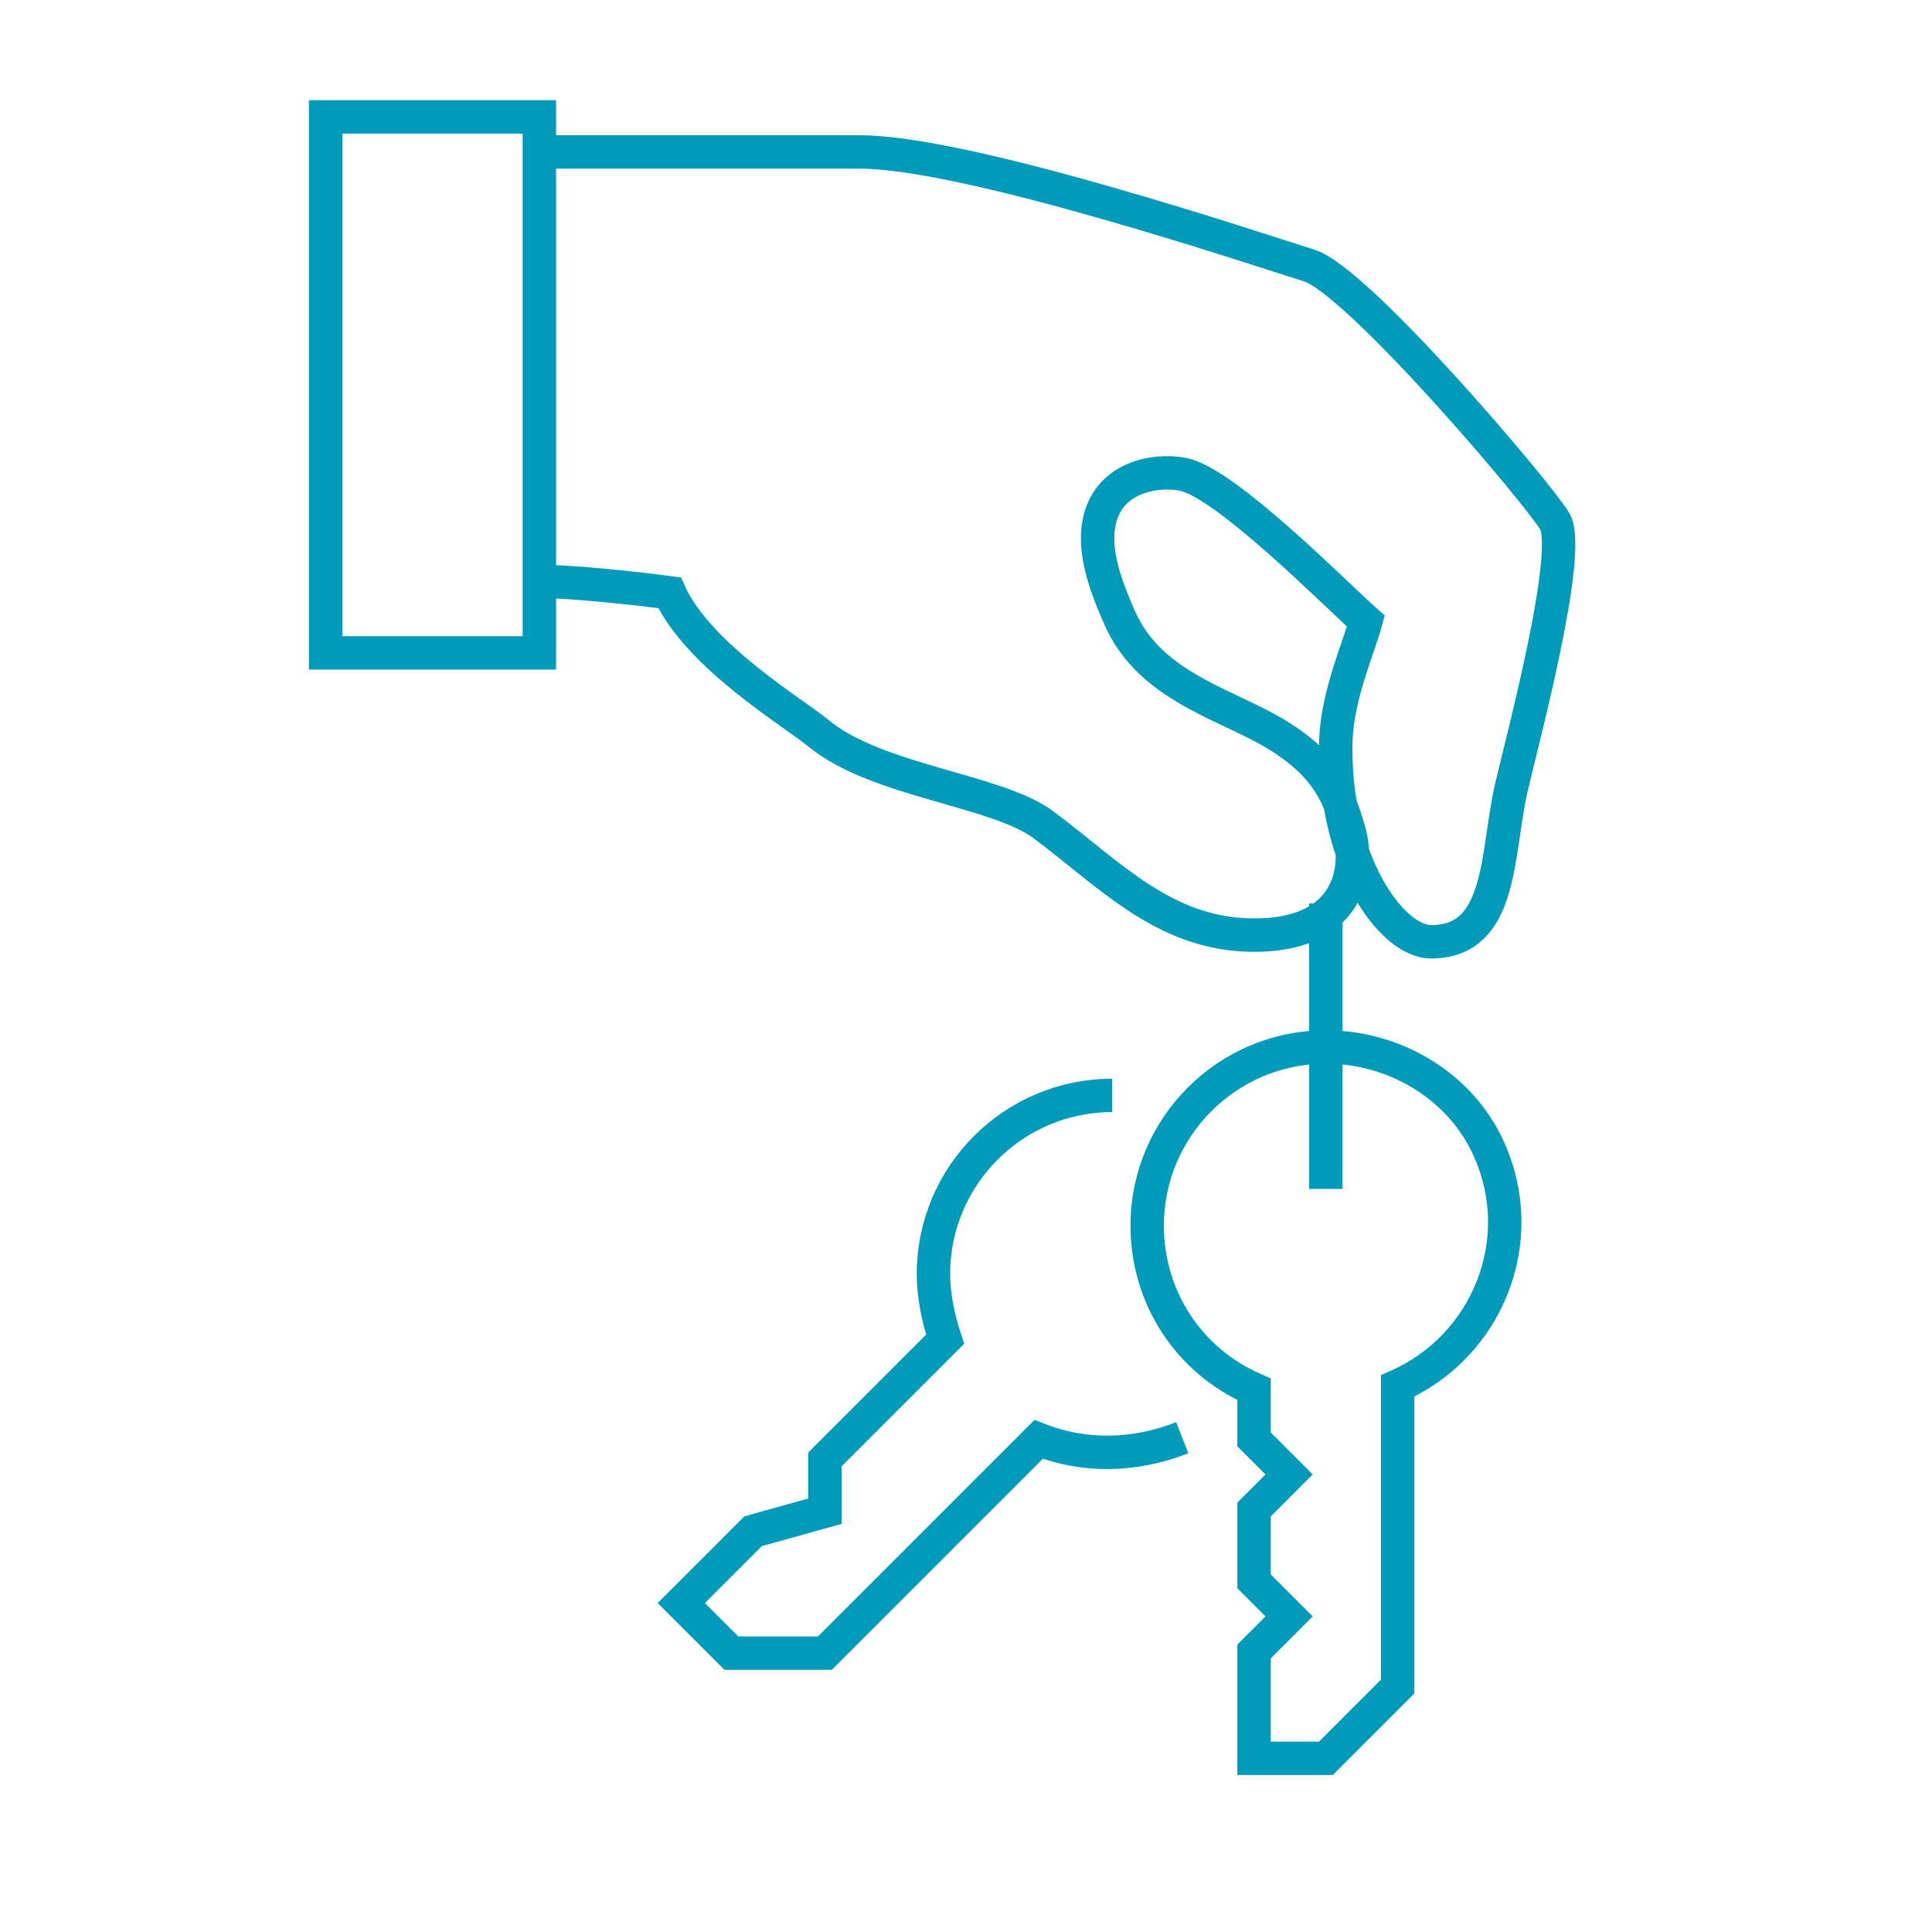 <?xml version="1.0" encoding="utf-8"?>
<!-- Generator: Adobe Illustrator 25.0.0, SVG Export Plug-In . SVG Version: 6.00 Build 0)  -->
<svg version="1.1" id="Ebene_1" xmlns="http://www.w3.org/2000/svg" xmlns:xlink="http://www.w3.org/1999/xlink" x="0px" y="0px"
	 viewBox="0 0 115.7 115.7" style="enable-background:new 0 0 115.7 115.7;" xml:space="preserve">
<style type="text/css">
	.st0{fill:none;stroke:#009BBA;stroke-width:2;stroke-miterlimit:10;}
</style>
<g id="Gruppe_487" transform="translate(-134 -208)">
	<path id="Pfad_1212" class="st0" d="M166.3,242.8c3.4,0.1,7.8,0.7,7.8,0.7c1.7,3.8,7.6,7.3,8.9,8.4c3.5,2.9,10.7,3.4,13.5,5.5
		c4,3,7.2,6.5,12.4,6.6c6,0.1,6.5-4,5.9-6.2c-0.6-2-1.2-4.3-5.6-6.5c-3-1.5-6.5-2.7-8.1-6.2c-0.9-2-1.6-4-1.3-5.7
		c0.5-2.9,3.5-3.3,5-3c2.5,0.4,9.3,7.3,11,8.8c-0.4,1.5-1.7,4.4-1.8,7.1c-0.2,7.2,3.3,12.1,5.7,12.1c4.3,0,3.9-5.2,4.8-9.2
		c0.7-3,3.7-14.2,2.6-16s-11.8-14.4-14.7-15.3s-20.4-6.8-26.9-6.8h-19.3"/>
	<rect id="Rechteck_309" x="153.5" y="215" class="st0" width="12.8" height="32.1"/>
	<path id="Pfad_1213" class="st0" d="M213.4,270.7c-5.9,0-10.7,4.8-10.7,10.7c0,4.3,2.5,8.1,6.4,9.8v3l2.1,2.1l-2.1,2.1v4.3l2.1,2.1
		l-2.1,2.1v6.4h4.3l4.3-4.3v-18c5.4-2.4,7.9-8.7,5.5-14.1C221.6,273.2,217.7,270.7,213.4,270.7z"/>
	<path id="Pfad_1214" class="st0" d="M200.6,273.6c-5.9,0-10.7,4.8-10.7,10.7c0,1.3,0.3,2.7,0.7,3.9l-7.2,7.2v3.1l-4.3,1.2l-4.3,4.3
		l3,3h5.6l12.8-12.8c2.8,1.1,5.8,1,8.6-0.1"/>
	<line id="Linie_95" class="st0" x1="213.4" y1="279.2" x2="213.4" y2="262.1"/>
</g>
</svg>

